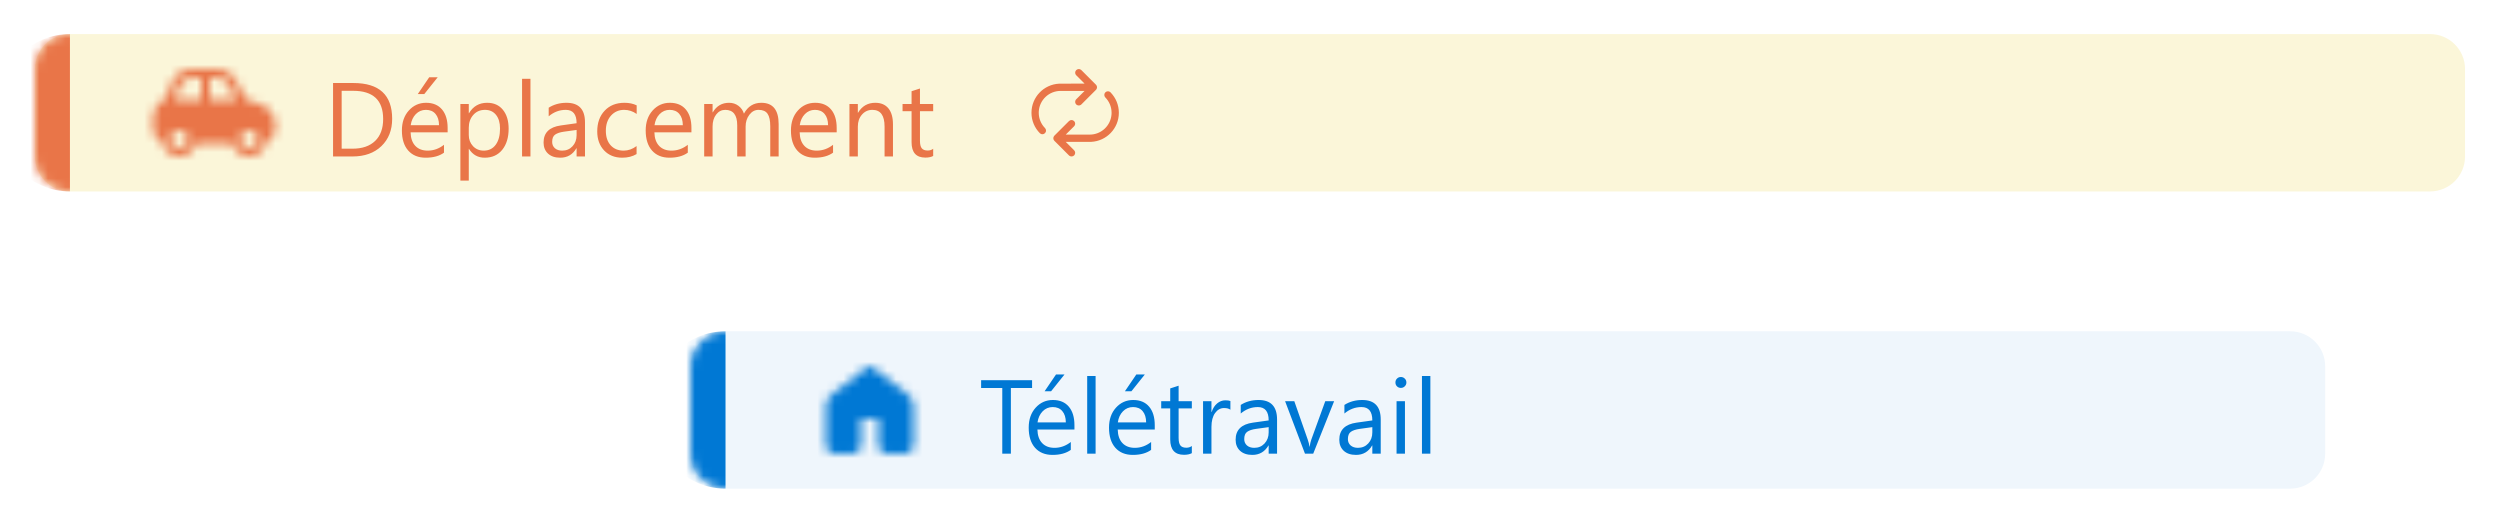 <svg width="286" height="60" viewBox="0 0 286 60" fill="none" xmlns="http://www.w3.org/2000/svg">
<g filter="url(#filter0_dd_2810_30262)">
<g clip-path="url(#clip0_2810_30262)">
<mask id="path-1-inside-1_2810_30262" fill="white">
<path d="M79 40C79 37.791 80.791 36 83 36H262C264.209 36 266 37.791 266 40V50C266 52.209 264.209 54 262 54H83C80.791 54 79 52.209 79 50V40Z"/>
</mask>
<path d="M79 40C79 37.791 80.791 36 83 36H262C264.209 36 266 37.791 266 40V50C266 52.209 264.209 54 262 54H83C80.791 54 79 52.209 79 50V40Z" fill="#EFF6FC"/>
<g clip-path="url(#clip1_2810_30262)">
<mask id="mask0_2810_30262" style="mask-type:luminance" maskUnits="userSpaceOnUse" x="89" y="35" width="21" height="20">
<path d="M99.807 40.105C99.626 39.965 99.374 39.965 99.193 40.105L95.079 43.305C94.714 43.589 94.5 44.026 94.5 44.489V49C94.5 49.552 94.948 50 95.5 50H97.5C98.052 50 98.5 49.552 98.5 49V46H100.5V49C100.5 49.552 100.948 50 101.5 50H103.5C104.052 50 104.5 49.552 104.5 49V44.489C104.5 44.026 104.286 43.589 103.921 43.305L99.807 40.105Z" fill="white"/>
</mask>
<g mask="url(#mask0_2810_30262)">
<rect x="89.5" y="35" width="20" height="20" fill="#0078D4"/>
</g>
</g>
<path d="M118.07 42.488H115.645V50H114.66V42.488H112.24V41.598H118.07V42.488ZM122.916 47.24H118.68C118.695 47.908 118.875 48.424 119.219 48.787C119.562 49.15 120.035 49.332 120.637 49.332C121.312 49.332 121.934 49.109 122.5 48.664V49.566C121.973 49.949 121.275 50.141 120.408 50.141C119.561 50.141 118.895 49.869 118.41 49.326C117.926 48.779 117.684 48.012 117.684 47.023C117.684 46.09 117.947 45.33 118.475 44.744C119.006 44.154 119.664 43.859 120.449 43.859C121.234 43.859 121.842 44.113 122.271 44.621C122.701 45.129 122.916 45.834 122.916 46.736V47.24ZM121.932 46.426C121.928 45.871 121.793 45.44 121.527 45.131C121.266 44.822 120.9 44.668 120.432 44.668C119.979 44.668 119.594 44.83 119.277 45.154C118.961 45.478 118.766 45.902 118.691 46.426H121.932ZM121.779 40.941L120.244 42.863H119.5L120.807 40.941H121.779ZM125.336 50H124.375V41.117H125.336V50ZM132.104 47.24H127.867C127.883 47.908 128.062 48.424 128.406 48.787C128.75 49.15 129.223 49.332 129.824 49.332C130.5 49.332 131.121 49.109 131.688 48.664V49.566C131.16 49.949 130.463 50.141 129.596 50.141C128.748 50.141 128.082 49.869 127.598 49.326C127.113 48.779 126.871 48.012 126.871 47.023C126.871 46.09 127.135 45.33 127.662 44.744C128.193 44.154 128.852 43.859 129.637 43.859C130.422 43.859 131.029 44.113 131.459 44.621C131.889 45.129 132.104 45.834 132.104 46.736V47.24ZM131.119 46.426C131.115 45.871 130.98 45.44 130.715 45.131C130.453 44.822 130.088 44.668 129.619 44.668C129.166 44.668 128.781 44.83 128.465 45.154C128.148 45.478 127.953 45.902 127.879 46.426H131.119ZM130.967 40.941L129.432 42.863H128.688L129.994 40.941H130.967ZM136.346 49.941C136.119 50.066 135.82 50.129 135.449 50.129C134.398 50.129 133.873 49.543 133.873 48.371V44.82H132.842V44H133.873V42.535L134.834 42.225V44H136.346V44.82H134.834V48.201C134.834 48.603 134.902 48.891 135.039 49.062C135.176 49.234 135.402 49.32 135.719 49.32C135.961 49.32 136.17 49.254 136.346 49.121V49.941ZM140.758 44.973C140.59 44.844 140.348 44.779 140.031 44.779C139.621 44.779 139.277 44.973 139 45.359C138.727 45.746 138.59 46.273 138.59 46.941V50H137.629V44H138.59V45.236H138.613C138.75 44.815 138.959 44.486 139.24 44.252C139.521 44.014 139.836 43.895 140.184 43.895C140.434 43.895 140.625 43.922 140.758 43.977V44.973ZM146.096 50H145.135V49.062H145.111C144.693 49.781 144.078 50.141 143.266 50.141C142.668 50.141 142.199 49.982 141.859 49.666C141.523 49.35 141.355 48.93 141.355 48.406C141.355 47.285 142.016 46.633 143.336 46.449L145.135 46.197C145.135 45.178 144.723 44.668 143.898 44.668C143.176 44.668 142.523 44.914 141.941 45.406V44.422C142.531 44.047 143.211 43.859 143.98 43.859C145.391 43.859 146.096 44.605 146.096 46.098V50ZM145.135 46.965L143.688 47.164C143.242 47.227 142.906 47.338 142.68 47.498C142.453 47.654 142.34 47.934 142.34 48.336C142.34 48.629 142.443 48.869 142.65 49.057C142.861 49.24 143.141 49.332 143.488 49.332C143.965 49.332 144.357 49.166 144.666 48.834C144.979 48.498 145.135 48.074 145.135 47.562V46.965ZM152.623 44L150.232 50H149.289L147.016 44H148.07L149.594 48.359C149.707 48.68 149.777 48.959 149.805 49.197H149.828C149.867 48.897 149.93 48.625 150.016 48.383L151.609 44H152.623ZM157.955 50H156.994V49.062H156.971C156.553 49.781 155.938 50.141 155.125 50.141C154.527 50.141 154.059 49.982 153.719 49.666C153.383 49.35 153.215 48.93 153.215 48.406C153.215 47.285 153.875 46.633 155.195 46.449L156.994 46.197C156.994 45.178 156.582 44.668 155.758 44.668C155.035 44.668 154.383 44.914 153.801 45.406V44.422C154.391 44.047 155.07 43.859 155.84 43.859C157.25 43.859 157.955 44.605 157.955 46.098V50ZM156.994 46.965L155.547 47.164C155.102 47.227 154.766 47.338 154.539 47.498C154.312 47.654 154.199 47.934 154.199 48.336C154.199 48.629 154.303 48.869 154.51 49.057C154.721 49.24 155 49.332 155.348 49.332C155.824 49.332 156.217 49.166 156.525 48.834C156.838 48.498 156.994 48.074 156.994 47.562V46.965ZM160.258 42.477C160.086 42.477 159.939 42.418 159.818 42.301C159.697 42.184 159.637 42.035 159.637 41.855C159.637 41.676 159.697 41.527 159.818 41.41C159.939 41.289 160.086 41.228 160.258 41.228C160.434 41.228 160.582 41.289 160.703 41.41C160.828 41.527 160.891 41.676 160.891 41.855C160.891 42.027 160.828 42.174 160.703 42.295C160.582 42.416 160.434 42.477 160.258 42.477ZM160.727 50H159.766V44H160.727V50ZM163.633 50H162.672V41.117H163.633V50Z" fill="#0078D4"/>
</g>
<path d="M79 36H266H79ZM266 54H79H266ZM83 54C78.582 54 75 50.418 75 46V44C75 39.582 78.582 36 83 36C83 36 83 37.791 83 40V50C83 52.209 83 54 83 54ZM266 36V54V36Z" fill="#0078D4" mask="url(#path-1-inside-1_2810_30262)"/>
</g>
<g filter="url(#filter1_dd_2810_30262)">
<g clip-path="url(#clip2_2810_30262)">
<mask id="path-8-inside-2_2810_30262" fill="white">
<path d="M4 6C4 3.791 5.791 2 8 2H278C280.209 2 282 3.791 282 6V16C282 18.209 280.209 20 278 20H8C5.791 20 4 18.209 4 16V6Z"/>
</mask>
<path d="M4 6C4 3.791 5.791 2 8 2H278C280.209 2 282 3.791 282 6V16C282 18.209 280.209 20 278 20H8C5.791 20 4 18.209 4 16V6Z" fill="#FBF6D9"/>
<g clip-path="url(#clip3_2810_30262)">
<mask id="mask1_2810_30262" style="mask-type:luminance" maskUnits="userSpaceOnUse" x="14" y="1" width="21" height="20">
<path d="M28.276 9.5L28.141 9.452L27.006 7.324C26.571 6.509 25.723 6 24.8 6H21.942C20.865 6 19.91 6.689 19.57 7.709L19.029 9.333C18.117 9.717 17.5 10.616 17.5 11.636V12.75C17.5 13.46 17.922 14.071 18.53 14.345C18.693 15.285 19.513 16 20.5 16C21.432 16 22.215 15.363 22.437 14.5H26.563C26.785 15.363 27.568 16 28.5 16C29.487 16 30.307 15.285 30.47 14.345C31.078 14.071 31.5 13.46 31.5 12.75V12.411C31.5 11.354 30.834 10.41 29.838 10.056L28.328 9.519V9.5H28.276ZM20.518 8.026C20.723 7.413 21.296 7 21.942 7H23V9.5H20.027L20.518 8.026ZM27.033 9.5H24V7H24.8C25.354 7 25.863 7.305 26.123 7.794L27.033 9.5ZM19.5 14C19.5 13.448 19.948 13 20.5 13C21.052 13 21.5 13.448 21.5 14C21.5 14.552 21.052 15 20.5 15C19.948 15 19.5 14.552 19.5 14ZM28.5 13C29.052 13 29.5 13.448 29.5 14C29.5 14.552 29.052 15 28.5 15C27.948 15 27.5 14.552 27.5 14C27.5 13.448 27.948 13 28.5 13Z" fill="white"/>
</mask>
<g mask="url(#mask1_2810_30262)">
<rect x="14.5" y="1" width="20" height="20" fill="#E97548"/>
</g>
</g>
<path d="M38.102 16V7.598H40.422C43.383 7.598 44.863 8.963 44.863 11.693C44.863 12.99 44.451 14.033 43.627 14.822C42.807 15.607 41.707 16 40.328 16H38.102ZM39.086 8.488V15.109H40.34C41.441 15.109 42.299 14.815 42.912 14.225C43.525 13.635 43.832 12.799 43.832 11.717C43.832 9.564 42.688 8.488 40.398 8.488H39.086ZM51.209 13.24H46.973C46.988 13.908 47.168 14.424 47.512 14.787C47.855 15.15 48.328 15.332 48.93 15.332C49.605 15.332 50.227 15.109 50.793 14.664V15.566C50.266 15.949 49.568 16.141 48.701 16.141C47.853 16.141 47.188 15.869 46.703 15.326C46.219 14.779 45.977 14.012 45.977 13.023C45.977 12.09 46.24 11.33 46.768 10.744C47.299 10.154 47.957 9.859 48.742 9.859C49.527 9.859 50.135 10.113 50.565 10.621C50.994 11.129 51.209 11.834 51.209 12.736V13.24ZM50.225 12.426C50.221 11.871 50.086 11.44 49.82 11.131C49.559 10.822 49.193 10.668 48.725 10.668C48.272 10.668 47.887 10.83 47.57 11.154C47.254 11.479 47.059 11.902 46.984 12.426H50.225ZM50.072 6.941L48.537 8.863H47.793L49.1 6.941H50.072ZM53.652 15.133H53.629V18.76H52.668V10H53.629V11.055H53.652C54.125 10.258 54.816 9.859 55.727 9.859C56.5 9.859 57.103 10.129 57.537 10.668C57.971 11.203 58.188 11.922 58.188 12.824C58.188 13.828 57.943 14.633 57.455 15.238C56.967 15.84 56.299 16.141 55.451 16.141C54.674 16.141 54.074 15.805 53.652 15.133ZM53.629 12.713V13.551C53.629 14.047 53.789 14.469 54.109 14.816C54.434 15.16 54.844 15.332 55.34 15.332C55.922 15.332 56.377 15.109 56.705 14.664C57.037 14.219 57.203 13.6 57.203 12.807C57.203 12.139 57.049 11.615 56.74 11.236C56.432 10.857 56.014 10.668 55.486 10.668C54.928 10.668 54.478 10.863 54.139 11.254C53.799 11.641 53.629 12.127 53.629 12.713ZM60.684 16H59.723V7.117H60.684V16ZM66.924 16H65.963V15.062H65.939C65.522 15.781 64.906 16.141 64.094 16.141C63.496 16.141 63.027 15.982 62.688 15.666C62.352 15.35 62.184 14.93 62.184 14.406C62.184 13.285 62.844 12.633 64.164 12.449L65.963 12.197C65.963 11.178 65.551 10.668 64.727 10.668C64.004 10.668 63.352 10.914 62.77 11.406V10.422C63.359 10.047 64.039 9.859 64.809 9.859C66.219 9.859 66.924 10.605 66.924 12.098V16ZM65.963 12.965L64.516 13.164C64.07 13.227 63.734 13.338 63.508 13.498C63.281 13.654 63.168 13.934 63.168 14.336C63.168 14.629 63.272 14.869 63.478 15.057C63.69 15.24 63.969 15.332 64.316 15.332C64.793 15.332 65.186 15.166 65.494 14.834C65.807 14.498 65.963 14.074 65.963 13.562V12.965ZM72.824 15.725C72.363 16.002 71.816 16.141 71.184 16.141C70.328 16.141 69.637 15.863 69.109 15.309C68.586 14.75 68.324 14.027 68.324 13.141C68.324 12.152 68.607 11.359 69.174 10.762C69.74 10.16 70.496 9.859 71.441 9.859C71.969 9.859 72.434 9.957 72.836 10.152V11.137C72.391 10.824 71.914 10.668 71.406 10.668C70.793 10.668 70.289 10.889 69.894 11.33C69.504 11.768 69.309 12.344 69.309 13.059C69.309 13.762 69.492 14.316 69.859 14.723C70.231 15.129 70.727 15.332 71.348 15.332C71.871 15.332 72.363 15.158 72.824 14.81V15.725ZM79.1 13.24H74.863C74.879 13.908 75.059 14.424 75.402 14.787C75.746 15.15 76.219 15.332 76.82 15.332C77.496 15.332 78.117 15.109 78.684 14.664V15.566C78.156 15.949 77.459 16.141 76.592 16.141C75.744 16.141 75.078 15.869 74.594 15.326C74.109 14.779 73.867 14.012 73.867 13.023C73.867 12.09 74.131 11.33 74.658 10.744C75.189 10.154 75.848 9.859 76.633 9.859C77.418 9.859 78.025 10.113 78.455 10.621C78.885 11.129 79.1 11.834 79.1 12.736V13.24ZM78.115 12.426C78.111 11.871 77.977 11.44 77.711 11.131C77.449 10.822 77.084 10.668 76.615 10.668C76.162 10.668 75.777 10.83 75.461 11.154C75.144 11.479 74.949 11.902 74.875 12.426H78.115ZM89.078 16H88.117V12.555C88.117 11.891 88.014 11.41 87.807 11.113C87.603 10.816 87.26 10.668 86.775 10.668C86.365 10.668 86.016 10.855 85.727 11.23C85.441 11.605 85.299 12.055 85.299 12.578V16H84.338V12.438C84.338 11.258 83.883 10.668 82.973 10.668C82.551 10.668 82.203 10.846 81.93 11.201C81.656 11.553 81.519 12.012 81.519 12.578V16H80.559V10H81.519V10.949H81.543C81.969 10.223 82.59 9.859 83.406 9.859C83.816 9.859 84.174 9.975 84.478 10.205C84.783 10.432 84.992 10.73 85.106 11.102C85.551 10.273 86.215 9.859 87.098 9.859C88.418 9.859 89.078 10.674 89.078 12.303V16ZM95.717 13.24H91.481C91.496 13.908 91.676 14.424 92.019 14.787C92.363 15.15 92.836 15.332 93.438 15.332C94.113 15.332 94.734 15.109 95.301 14.664V15.566C94.773 15.949 94.076 16.141 93.209 16.141C92.361 16.141 91.695 15.869 91.211 15.326C90.727 14.779 90.484 14.012 90.484 13.023C90.484 12.09 90.748 11.33 91.275 10.744C91.807 10.154 92.465 9.859 93.25 9.859C94.035 9.859 94.643 10.113 95.072 10.621C95.502 11.129 95.717 11.834 95.717 12.736V13.24ZM94.732 12.426C94.728 11.871 94.594 11.44 94.328 11.131C94.066 10.822 93.701 10.668 93.232 10.668C92.779 10.668 92.394 10.83 92.078 11.154C91.762 11.479 91.566 11.902 91.492 12.426H94.732ZM102.156 16H101.195V12.578C101.195 11.305 100.73 10.668 99.801 10.668C99.32 10.668 98.922 10.85 98.606 11.213C98.293 11.572 98.137 12.027 98.137 12.578V16H97.176V10H98.137V10.996H98.16C98.613 10.238 99.269 9.859 100.129 9.859C100.785 9.859 101.287 10.072 101.635 10.498C101.982 10.92 102.156 11.531 102.156 12.332V16ZM106.756 15.941C106.529 16.066 106.23 16.129 105.859 16.129C104.809 16.129 104.283 15.543 104.283 14.371V10.82H103.252V10H104.283V8.535L105.244 8.225V10H106.756V10.82H105.244V14.201C105.244 14.604 105.312 14.891 105.449 15.062C105.586 15.234 105.812 15.32 106.129 15.32C106.371 15.32 106.58 15.254 106.756 15.121V15.941Z" fill="#E97548"/>
<path d="M127.075 8.699C127.646 9.297 127.997 10.108 127.997 11C127.997 12.785 126.594 14.242 124.831 14.328L124.665 14.332L121.921 14.332L122.878 15.289C123.023 15.434 123.039 15.658 122.926 15.82L122.878 15.878C122.733 16.023 122.509 16.039 122.347 15.926L122.289 15.878L120.621 14.21C120.477 14.066 120.461 13.841 120.573 13.679L120.621 13.621L122.289 11.954C122.452 11.791 122.715 11.791 122.878 11.954C123.023 12.098 123.039 12.323 122.926 12.485L122.878 12.543L121.921 13.499L124.665 13.499C125.996 13.499 127.084 12.459 127.16 11.147L127.164 11C127.164 10.315 126.889 9.695 126.443 9.243C126.374 9.17 126.331 9.069 126.331 8.958C126.331 8.728 126.517 8.541 126.748 8.541C126.85 8.541 126.943 8.578 127.016 8.639L127.075 8.699ZM123.652 6.074L123.71 6.122L125.377 7.79L125.425 7.847C125.524 7.989 125.524 8.179 125.425 8.321L125.377 8.379L123.71 10.046L123.652 10.095C123.51 10.193 123.32 10.193 123.178 10.095L123.121 10.046L123.072 9.989C122.974 9.847 122.974 9.657 123.072 9.515L123.121 9.457L124.077 8.5L121.332 8.501C120.001 8.501 118.913 9.541 118.837 10.853L118.833 11C118.833 11.683 119.107 12.302 119.551 12.753C119.622 12.826 119.666 12.928 119.666 13.039C119.666 13.269 119.48 13.456 119.25 13.456C119.135 13.456 119.031 13.409 118.956 13.334C118.365 12.735 118 11.91 118 11C118 9.215 119.403 7.758 121.166 7.672L121.332 7.668L124.077 7.667L123.121 6.711L123.072 6.653C122.96 6.491 122.976 6.267 123.121 6.122C123.265 5.977 123.49 5.961 123.652 6.074Z" fill="#E97548"/>
</g>
<path d="M4 2H282H4ZM282 20H4H282ZM8 20C3.582 20 0 16.418 0 12V10C0 5.582 3.582 2 8 2C8 2 8 3.791 8 6V16C8 18.209 8 20 8 20ZM282 2V20V2Z" fill="#E97548" mask="url(#path-8-inside-2_2810_30262)"/>
</g>
<defs>
<filter id="filter0_dd_2810_30262" x="75.4" y="34" width="194.2" height="25.2" filterUnits="userSpaceOnUse" color-interpolation-filters="sRGB">
<feFlood flood-opacity="0" result="BackgroundImageFix"/>
<feColorMatrix in="SourceAlpha" type="matrix" values="0 0 0 0 0 0 0 0 0 0 0 0 0 0 0 0 0 0 127 0" result="hardAlpha"/>
<feOffset dy="1.6"/>
<feGaussianBlur stdDeviation="1.8"/>
<feColorMatrix type="matrix" values="0 0 0 0 0 0 0 0 0 0 0 0 0 0 0 0 0 0 0.11 0"/>
<feBlend mode="normal" in2="BackgroundImageFix" result="effect1_dropShadow_2810_30262"/>
<feColorMatrix in="SourceAlpha" type="matrix" values="0 0 0 0 0 0 0 0 0 0 0 0 0 0 0 0 0 0 127 0" result="hardAlpha"/>
<feOffset dy="0.3"/>
<feGaussianBlur stdDeviation="0.45"/>
<feColorMatrix type="matrix" values="0 0 0 0 0 0 0 0 0 0 0 0 0 0 0 0 0 0 0.07 0"/>
<feBlend mode="normal" in2="effect1_dropShadow_2810_30262" result="effect2_dropShadow_2810_30262"/>
<feBlend mode="normal" in="SourceGraphic" in2="effect2_dropShadow_2810_30262" result="shape"/>
</filter>
<filter id="filter1_dd_2810_30262" x="0.4" y="1.19209e-07" width="285.2" height="25.2" filterUnits="userSpaceOnUse" color-interpolation-filters="sRGB">
<feFlood flood-opacity="0" result="BackgroundImageFix"/>
<feColorMatrix in="SourceAlpha" type="matrix" values="0 0 0 0 0 0 0 0 0 0 0 0 0 0 0 0 0 0 127 0" result="hardAlpha"/>
<feOffset dy="1.6"/>
<feGaussianBlur stdDeviation="1.8"/>
<feColorMatrix type="matrix" values="0 0 0 0 0 0 0 0 0 0 0 0 0 0 0 0 0 0 0.11 0"/>
<feBlend mode="normal" in2="BackgroundImageFix" result="effect1_dropShadow_2810_30262"/>
<feColorMatrix in="SourceAlpha" type="matrix" values="0 0 0 0 0 0 0 0 0 0 0 0 0 0 0 0 0 0 127 0" result="hardAlpha"/>
<feOffset dy="0.3"/>
<feGaussianBlur stdDeviation="0.45"/>
<feColorMatrix type="matrix" values="0 0 0 0 0 0 0 0 0 0 0 0 0 0 0 0 0 0 0.07 0"/>
<feBlend mode="normal" in2="effect1_dropShadow_2810_30262" result="effect2_dropShadow_2810_30262"/>
<feBlend mode="normal" in="SourceGraphic" in2="effect2_dropShadow_2810_30262" result="shape"/>
</filter>
<clipPath id="clip0_2810_30262">
<path d="M79 40C79 37.791 80.791 36 83 36H262C264.209 36 266 37.791 266 40V50C266 52.209 264.209 54 262 54H83C80.791 54 79 52.209 79 50V40Z" fill="white"/>
</clipPath>
<clipPath id="clip1_2810_30262">
<rect x="87.5" y="33" width="24" height="24" rx="4" fill="white"/>
</clipPath>
<clipPath id="clip2_2810_30262">
<path d="M4 6C4 3.791 5.791 2 8 2H278C280.209 2 282 3.791 282 6V16C282 18.209 280.209 20 278 20H8C5.791 20 4 18.209 4 16V6Z" fill="white"/>
</clipPath>
<clipPath id="clip3_2810_30262">
<rect x="12.5" y="-1" width="24" height="24" rx="4" fill="white"/>
</clipPath>
</defs>
</svg>
